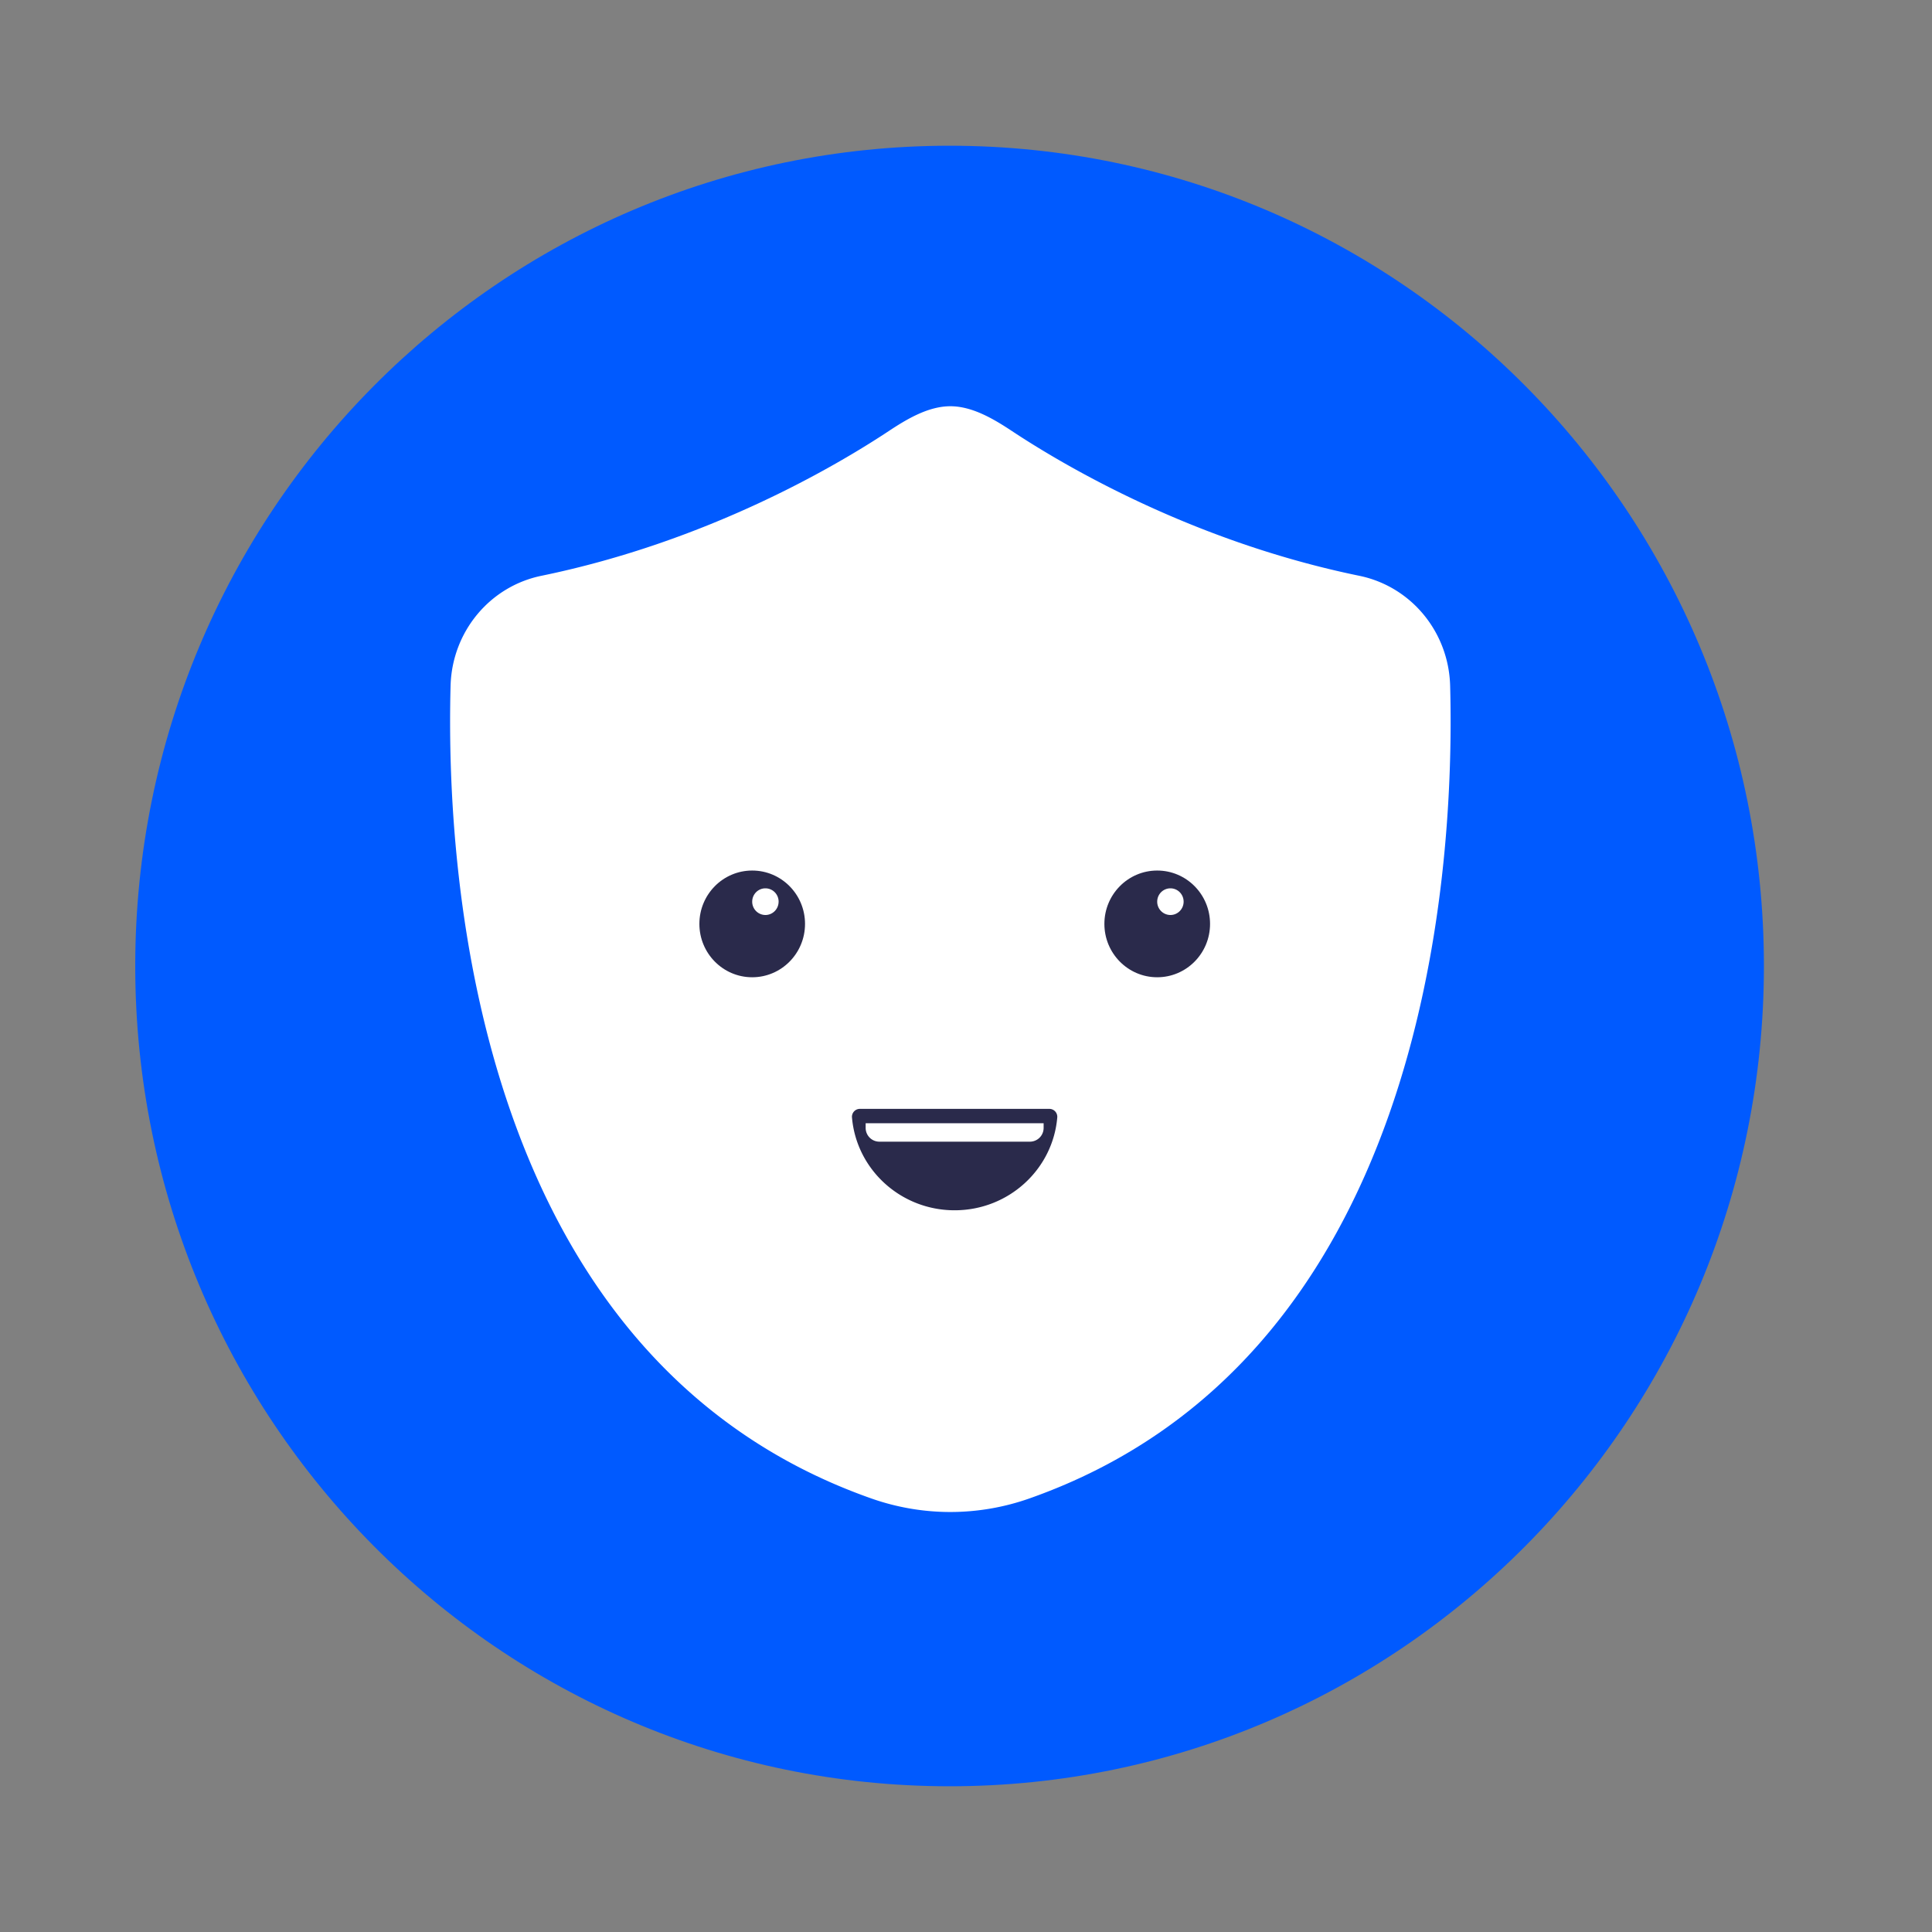 <svg width="100" height="100" fill="none" xmlns="http://www.w3.org/2000/svg"><rect width="100%" height="100%" fill="#808080" stroke="none"/><path d="M49.15 92.457C72.428 92.457 91.3 73.448 91.3 50S72.427 7.543 49.15 7.543C25.87 7.543 7 26.552 7 50s18.871 42.457 42.15 42.457Z" fill="#005AFF"/><path fill-rule="evenodd" clip-rule="evenodd" d="M28.023 29.803c-2.673.55-4.626 2.897-4.701 5.69-.277 10.286 1.464 34.908 21.772 42.065 1.318.465 2.703.703 4.096.703a12.32 12.32 0 0 0 4.096-.703c20.309-7.157 22.05-31.78 21.773-42.065-.076-2.793-2.028-5.14-4.701-5.69-8.613-1.77-15.254-5.687-17.995-7.502-.946-.626-2.047-1.274-3.173-1.274-1.125 0-2.226.648-3.172 1.274-2.741 1.816-9.383 5.731-17.995 7.502Z" fill="#fff"/><path d="M62.632 47.821c0 1.526-1.225 2.762-2.735 2.762-1.51 0-2.734-1.236-2.734-2.762s1.225-2.762 2.734-2.762c1.51 0 2.735 1.236 2.735 2.762ZM41.668 47.821c0 1.526-1.224 2.762-2.734 2.762S36.2 49.347 36.2 47.821s1.224-2.762 2.734-2.762 2.734 1.236 2.734 2.762Z" fill="#2A2A4B"/><path fill-rule="evenodd" clip-rule="evenodd" d="M40.3 46.67c0 .381-.305.69-.683.69a.687.687 0 0 1-.683-.69c0-.382.306-.69.683-.69.378 0 .684.308.684.69ZM61.264 46.67c0 .381-.306.69-.683.69a.687.687 0 0 1-.684-.69c0-.382.306-.69.684-.69.377 0 .683.308.683.69Z" fill="#fff"/><path d="M54.724 57.836c-.227 2.693-2.519 4.808-5.313 4.808-2.794 0-5.085-2.115-5.313-4.808a.41.41 0 0 1 .413-.441h9.8a.41.41 0 0 1 .413.441Z" fill="#2A2A4B"/><path fill-rule="evenodd" clip-rule="evenodd" d="M53.31 59.093h-7.795a.712.712 0 0 1-.709-.716v-.238h9.212v.238a.712.712 0 0 1-.709.716Z" fill="#fff"/></svg>